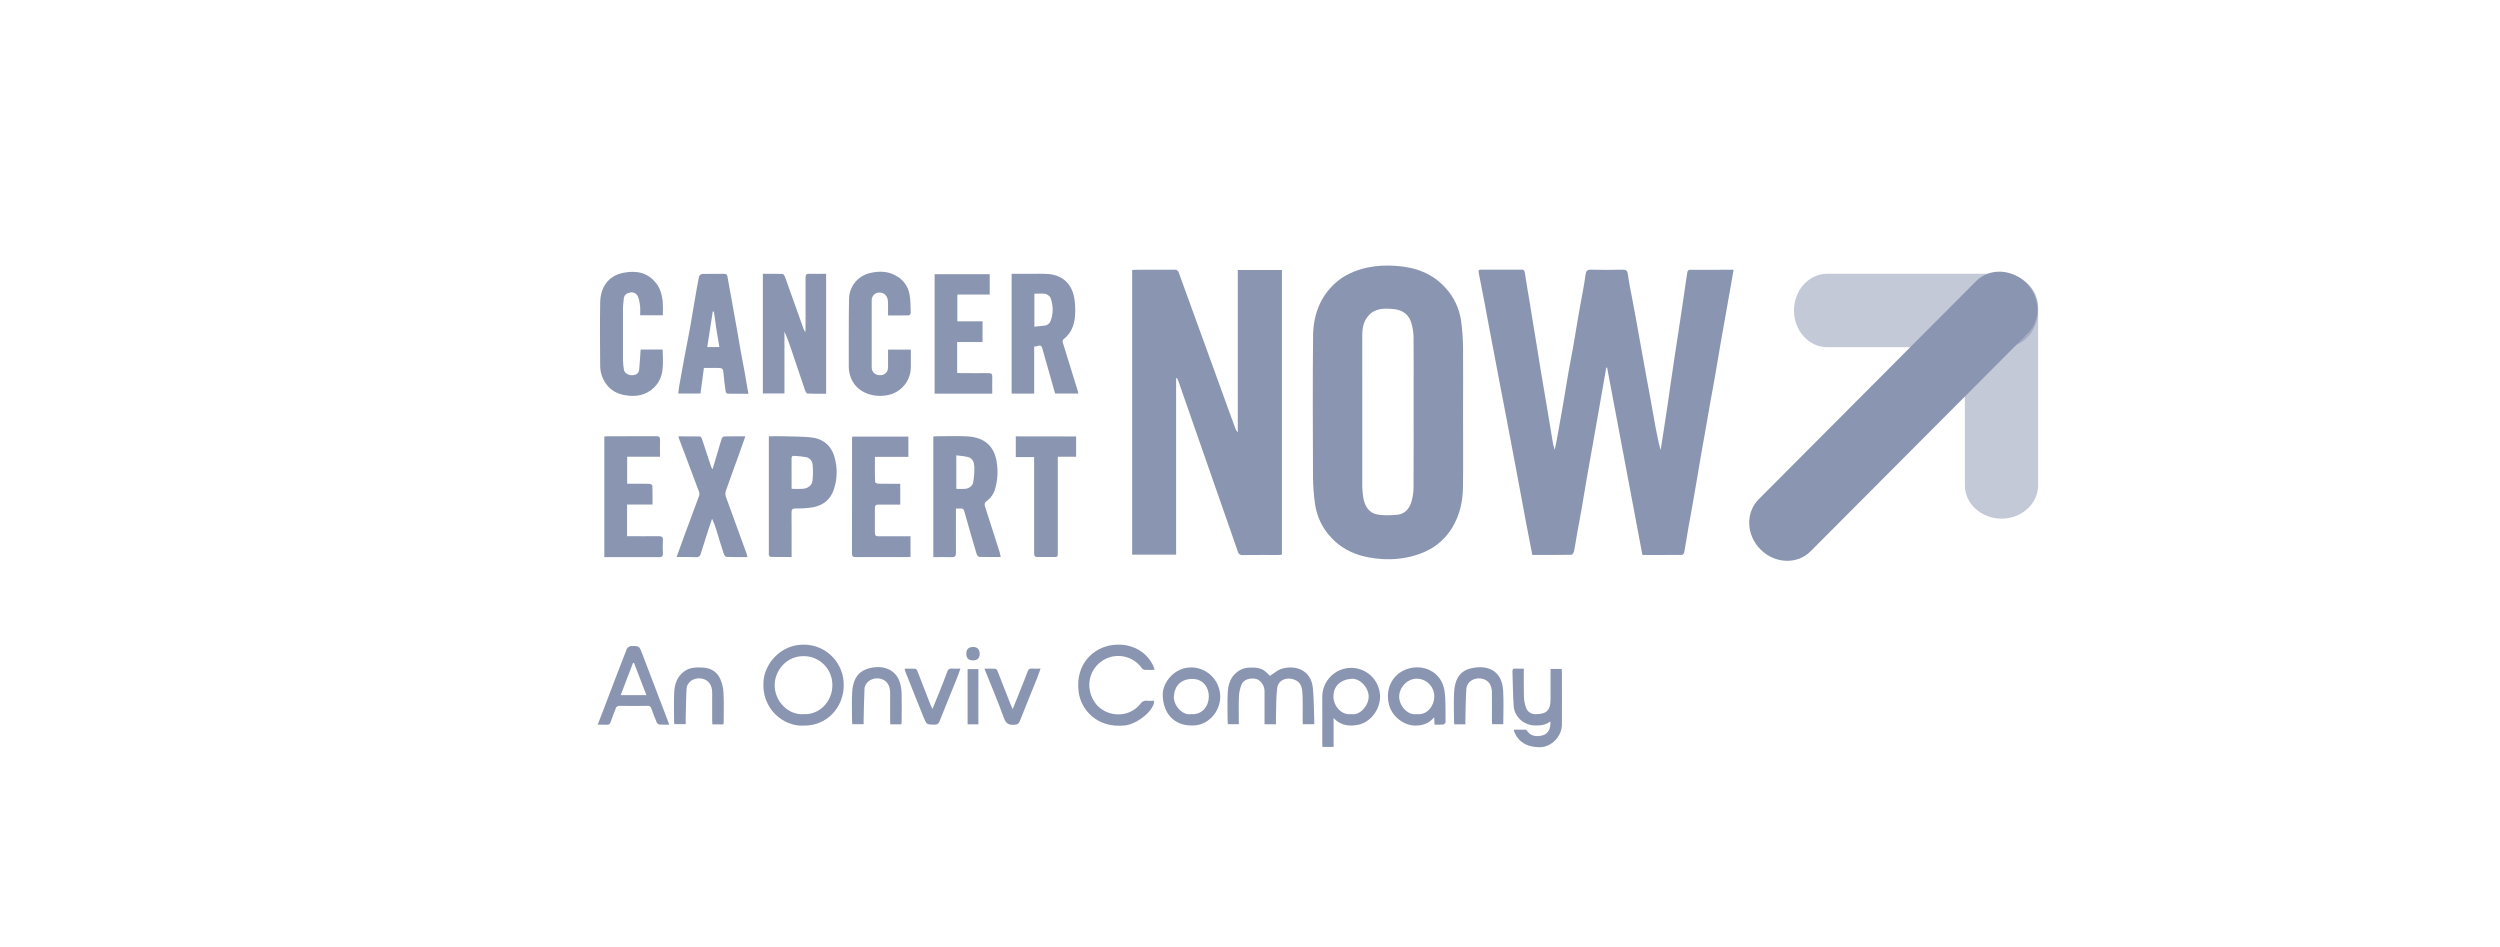 <svg width="264" height="100" viewBox="0 0 264 100" fill="none" xmlns="http://www.w3.org/2000/svg">
<path d="M173.439 58.604C172.197 51.983 170.954 45.403 169.712 38.821H169.62C169.465 39.711 169.31 40.604 169.154 41.494C168.999 42.385 168.844 43.271 168.688 44.158C168.521 45.094 168.358 46.038 168.19 46.975C167.982 48.143 167.766 49.315 167.569 50.477C167.372 51.608 167.191 52.741 166.994 53.872C166.831 54.799 166.652 55.722 166.488 56.648C166.395 57.168 166.333 57.695 166.221 58.208C166.191 58.352 166.045 58.581 165.949 58.583C164.581 58.608 163.211 58.6 161.812 58.6C161.618 57.603 161.428 56.633 161.242 55.661C161.073 54.775 160.907 53.888 160.743 53C160.547 51.938 160.349 50.875 160.152 49.812C159.956 48.772 159.759 47.733 159.56 46.693C159.361 45.653 159.162 44.603 158.963 43.544C158.758 42.468 158.547 41.391 158.342 40.315C158.187 39.493 158.032 38.67 157.876 37.848C157.67 36.756 157.46 35.664 157.255 34.583C157.1 33.747 156.945 32.91 156.789 32.075C156.582 30.986 156.37 29.899 156.154 28.814C156.107 28.583 156.143 28.474 156.404 28.474C157.829 28.48 159.252 28.48 160.675 28.474C160.919 28.474 160.986 28.566 161.026 28.814C161.17 29.821 161.354 30.824 161.52 31.829C161.644 32.579 161.76 33.331 161.883 34.081C162.01 34.861 162.141 35.633 162.267 36.408C162.393 37.183 162.518 37.988 162.647 38.777C162.771 39.529 162.9 40.281 163.026 41.031C163.152 41.781 163.29 42.563 163.414 43.33C163.583 44.345 163.751 45.361 163.919 46.379C163.966 46.763 164.054 47.14 164.18 47.505C164.248 47.173 164.324 46.843 164.385 46.509C164.599 45.33 164.812 44.15 165.016 42.97C165.213 41.825 165.391 40.678 165.59 39.538C165.745 38.602 165.943 37.688 166.104 36.762C166.303 35.631 166.479 34.497 166.676 33.367C166.831 32.438 167.016 31.515 167.18 30.59C167.275 30.057 167.362 29.522 167.437 28.985C167.483 28.651 167.583 28.467 167.986 28.478C169.112 28.509 170.238 28.502 171.364 28.478C171.72 28.478 171.849 28.573 171.9 28.946C172.018 29.828 172.203 30.699 172.366 31.573C172.492 32.258 172.625 32.941 172.75 33.625C172.916 34.538 173.076 35.452 173.24 36.366C173.439 37.469 173.639 38.572 173.84 39.674C173.995 40.562 174.169 41.449 174.329 42.338C174.497 43.263 174.657 44.188 174.826 45.113C174.981 45.919 175.137 46.724 175.363 47.53C175.467 46.84 175.575 46.149 175.688 45.458C175.825 44.565 175.964 43.673 176.096 42.779C176.219 41.95 176.332 41.118 176.454 40.284C176.575 39.449 176.693 38.651 176.815 37.834C176.946 36.966 177.081 36.099 177.215 35.232C177.348 34.365 177.479 33.498 177.607 32.63C177.729 31.826 177.845 31.021 177.963 30.214C178.038 29.704 178.103 29.191 178.193 28.684C178.21 28.637 178.238 28.594 178.276 28.561C178.313 28.527 178.358 28.504 178.407 28.492C179.946 28.481 181.484 28.485 183.066 28.485C182.978 28.999 182.897 29.475 182.813 29.951C182.646 30.902 182.478 31.854 182.308 32.806C182.107 33.948 181.898 35.09 181.7 36.238C181.501 37.386 181.318 38.529 181.117 39.669C180.962 40.596 180.779 41.519 180.614 42.444C180.449 43.369 180.303 44.274 180.137 45.188C179.97 46.139 179.797 47.09 179.631 48.042C179.476 48.958 179.32 49.873 179.165 50.789C179.01 51.704 178.854 52.593 178.699 53.495C178.573 54.204 178.435 54.913 178.312 55.624C178.157 56.539 178.013 57.456 177.847 58.369C177.828 58.425 177.796 58.475 177.753 58.514C177.71 58.554 177.658 58.583 177.601 58.597C176.217 58.615 174.837 58.604 173.439 58.604Z" fill="#8A95B1"/>
<path d="M124.197 39.95V58.573H119.557V28.513C119.681 28.503 119.793 28.489 119.906 28.489C121.277 28.489 122.649 28.489 124.02 28.48C124.125 28.464 124.232 28.49 124.318 28.551C124.405 28.612 124.465 28.704 124.486 28.809C126.232 33.64 127.984 38.47 129.744 43.299C129.995 43.988 130.248 44.677 130.502 45.365C130.562 45.472 130.632 45.572 130.71 45.665V28.513H135.369V58.579C135.239 58.589 135.116 58.606 134.992 58.606C133.737 58.606 132.482 58.598 131.228 58.614C131.116 58.632 131.001 58.605 130.907 58.541C130.814 58.477 130.748 58.379 130.724 58.267C129.291 54.145 127.853 50.023 126.409 45.904C125.75 44.019 125.094 42.135 124.439 40.249C124.4 40.134 124.343 40.026 124.295 39.916L124.197 39.95Z" fill="#8A95B1"/>
<path d="M154.499 43.544C154.499 46.183 154.524 48.822 154.49 51.459C154.47 52.963 154.15 54.407 153.355 55.716C152.382 57.315 150.949 58.258 149.169 58.726C148.132 58.999 147.059 59.104 145.989 59.038C143.984 58.916 142.128 58.37 140.679 56.878C139.698 55.889 139.063 54.608 138.868 53.227C138.735 52.305 138.663 51.376 138.654 50.446C138.634 45.454 138.609 40.463 138.661 35.472C138.683 33.354 139.343 31.425 140.957 29.938C141.91 29.062 143.053 28.563 144.305 28.273C145.33 28.055 146.38 27.989 147.424 28.078C149.469 28.209 151.306 28.876 152.704 30.464C153.545 31.402 154.094 32.568 154.282 33.816C154.416 34.764 154.488 35.719 154.498 36.676C154.519 38.963 154.499 41.257 154.499 43.544ZM143.856 43.527C143.856 46.074 143.856 48.619 143.856 51.169C143.854 51.66 143.895 52.15 143.979 52.634C144.134 53.447 144.555 54.145 145.377 54.315C146.086 54.462 146.854 54.424 147.585 54.351C148.317 54.278 148.81 53.748 149.026 53.055C149.18 52.562 149.262 52.049 149.269 51.533C149.289 48.298 149.279 45.065 149.279 41.83C149.279 39.738 149.29 37.647 149.27 35.555C149.257 35.105 149.191 34.657 149.073 34.223C148.817 33.226 148.141 32.725 147.129 32.635C146.116 32.545 145.178 32.538 144.464 33.387C143.979 33.961 143.856 34.669 143.853 35.386C143.845 38.097 143.856 40.813 143.856 43.527Z" fill="#8A95B1"/>
<path d="M80.558 41.55V28.916C81.261 28.916 81.945 28.904 82.625 28.93C82.721 28.93 82.855 29.114 82.898 29.242C83.564 31.089 84.216 32.941 84.875 34.789C84.925 34.892 84.981 34.991 85.044 35.087C85.055 34.853 85.066 34.723 85.066 34.594C85.066 32.841 85.074 31.086 85.066 29.333C85.066 29.021 85.141 28.895 85.475 28.91C86.052 28.935 86.632 28.91 87.237 28.91V41.575C86.582 41.575 85.926 41.591 85.274 41.558C85.178 41.558 85.055 41.337 85.007 41.196C84.521 39.778 84.049 38.356 83.569 36.935C83.352 36.291 83.123 35.651 82.837 35.015V41.55H80.558Z" fill="#8A95B1"/>
<path d="M105.674 58.821C104.886 58.821 104.152 58.832 103.419 58.807C103.319 58.807 103.173 58.634 103.137 58.516C102.692 57.018 102.251 55.519 101.838 54.014C101.771 53.769 101.682 53.685 101.454 53.702C101.299 53.71 101.143 53.702 100.948 53.702V54.198C100.948 55.588 100.937 56.978 100.948 58.369C100.948 58.724 100.85 58.848 100.482 58.837C99.853 58.809 99.221 58.837 98.558 58.837V46.091C98.676 46.091 98.798 46.069 98.923 46.069C99.983 46.069 101.046 46.024 102.103 46.078C103.863 46.17 105.091 47.014 105.293 49.109C105.395 49.964 105.32 50.831 105.073 51.656C104.93 52.158 104.623 52.598 104.201 52.904C104.105 52.957 104.033 53.045 103.998 53.149C103.963 53.254 103.968 53.367 104.012 53.468C104.538 55.103 105.062 56.738 105.583 58.373C105.622 58.521 105.652 58.67 105.674 58.821ZM100.985 48.083V51.626C101.305 51.626 101.589 51.64 101.872 51.626C102.324 51.6 102.712 51.314 102.777 50.89C102.869 50.345 102.905 49.792 102.886 49.24C102.866 48.847 102.715 48.412 102.279 48.282C101.88 48.165 101.44 48.146 100.991 48.083H100.985Z" fill="#8A95B1"/>
<path d="M106.827 28.915C107.54 28.915 108.225 28.915 108.905 28.915C109.514 28.915 110.124 28.889 110.728 28.94C112.137 29.06 113.154 29.904 113.429 31.404C113.518 31.9 113.557 32.403 113.545 32.906C113.525 34.036 113.28 35.09 112.303 35.817C112.264 35.865 112.238 35.922 112.225 35.983C112.212 36.043 112.213 36.106 112.229 36.166C112.755 37.894 113.295 39.619 113.831 41.346C113.849 41.415 113.863 41.486 113.873 41.557H111.419C110.969 39.969 110.519 38.381 110.068 36.793C110.005 36.57 109.897 36.416 109.621 36.526C109.487 36.566 109.349 36.592 109.209 36.605V41.561H106.827V28.915ZM109.23 34.499C109.592 34.46 109.905 34.418 110.22 34.393C110.375 34.392 110.527 34.345 110.655 34.258C110.783 34.17 110.882 34.046 110.94 33.901C111.213 33.188 111.238 32.402 111.009 31.673C110.974 31.5 110.884 31.343 110.754 31.225C110.624 31.107 110.459 31.034 110.284 31.016C109.942 30.985 109.596 31.016 109.23 31.016V34.499Z" fill="#8A95B1"/>
<path d="M74.332 38.855C74.209 39.774 74.091 40.65 73.97 41.556H71.625C71.664 41.26 71.687 40.972 71.738 40.688C71.91 39.703 72.088 38.72 72.273 37.738C72.481 36.623 72.707 35.531 72.905 34.414C73.06 33.532 73.2 32.644 73.352 31.763C73.507 30.904 73.645 30.047 73.818 29.189C73.85 29.121 73.899 29.062 73.959 29.017C74.02 28.972 74.09 28.942 74.164 28.93C74.927 28.907 75.689 28.93 76.453 28.916C76.711 28.916 76.798 29.023 76.835 29.283C76.95 30.016 77.098 30.744 77.233 31.476C77.317 31.944 77.388 32.412 77.48 32.88C77.61 33.611 77.744 34.343 77.873 35.074C78.002 35.806 78.115 36.514 78.246 37.231C78.376 37.949 78.511 38.618 78.637 39.312C78.77 40.051 78.895 40.791 79.031 41.583C78.267 41.583 77.559 41.583 76.857 41.574C76.805 41.562 76.757 41.536 76.717 41.5C76.678 41.463 76.648 41.417 76.632 41.366C76.542 40.731 76.46 40.093 76.404 39.452C76.359 38.928 76.306 38.857 75.798 38.855H74.332ZM75.389 32.906H75.265L74.686 36.65H75.966C75.855 35.99 75.747 35.375 75.65 34.751C75.554 34.127 75.473 33.521 75.389 32.906Z" fill="#8A95B1"/>
<path d="M81.195 46.069C81.715 46.069 82.204 46.058 82.692 46.069C83.657 46.095 84.626 46.091 85.584 46.18C86.853 46.295 87.758 47.011 88.108 48.217C88.459 49.373 88.432 50.612 88.031 51.752C87.653 52.824 86.853 53.387 85.792 53.581C85.208 53.668 84.617 53.706 84.026 53.694C83.697 53.694 83.579 53.774 83.584 54.13C83.605 55.519 83.593 56.909 83.593 58.299V58.82C82.826 58.82 82.096 58.82 81.366 58.812C81.304 58.812 81.231 58.688 81.189 58.609C81.175 58.546 81.175 58.48 81.189 58.417C81.189 54.402 81.189 50.389 81.189 46.376C81.183 46.293 81.189 46.217 81.195 46.069ZM83.593 51.618C83.991 51.64 84.389 51.64 84.787 51.618C85.309 51.557 85.742 51.299 85.803 50.732C85.863 50.181 85.866 49.624 85.812 49.071C85.8 48.88 85.725 48.699 85.6 48.554C85.475 48.41 85.306 48.311 85.12 48.273C84.703 48.206 84.284 48.162 83.863 48.14C83.664 48.121 83.587 48.209 83.59 48.41C83.599 48.864 83.59 49.318 83.59 49.772L83.593 51.618Z" fill="#8A95B1"/>
<path d="M69.992 33.291H67.599C67.614 32.985 67.614 32.678 67.599 32.371C67.573 32.04 67.506 31.714 67.398 31.399C67.346 31.215 67.223 31.059 67.056 30.965C66.89 30.871 66.693 30.847 66.509 30.899C66.13 30.969 65.887 31.181 65.866 31.601C65.852 31.895 65.788 32.19 65.787 32.485C65.779 34.316 65.779 36.148 65.787 37.982C65.793 38.329 65.825 38.675 65.88 39.017C65.929 39.365 66.316 39.629 66.718 39.622C67.175 39.622 67.456 39.431 67.495 39.034C67.569 38.342 67.6 37.646 67.65 36.913H69.98C70 38.337 70.223 39.813 69.048 40.942C68.217 41.733 67.197 41.926 66.078 41.744C65.249 41.614 64.566 41.277 64.052 40.607C63.608 40.025 63.371 39.311 63.379 38.579C63.358 36.37 63.344 34.16 63.379 31.952C63.403 30.461 64.131 29.136 65.83 28.807C67.207 28.539 68.413 28.765 69.313 29.94C69.733 30.487 69.902 31.139 69.981 31.802C70.013 32.298 70.017 32.795 69.992 33.291Z" fill="#8A95B1"/>
<path d="M93.777 33.313C93.777 32.799 93.786 32.359 93.777 31.919C93.76 31.276 93.405 30.887 92.868 30.894C92.761 30.891 92.655 30.91 92.556 30.949C92.456 30.988 92.366 31.047 92.29 31.122C92.213 31.198 92.153 31.287 92.112 31.386C92.071 31.485 92.05 31.592 92.051 31.699C92.043 34.064 92.043 36.428 92.051 38.793C92.051 39.307 92.438 39.635 92.969 39.621C93.457 39.61 93.772 39.287 93.778 38.774C93.786 38.166 93.778 37.557 93.778 36.915H96.184C96.184 37.508 96.184 38.111 96.184 38.715C96.194 39.364 95.995 39.999 95.616 40.526C95.238 41.053 94.701 41.443 94.084 41.639C92.686 42.06 90.859 41.702 90.046 40.295C89.768 39.814 89.624 39.266 89.63 38.71C89.638 36.319 89.613 33.928 89.658 31.535C89.674 30.904 89.9 30.296 90.298 29.808C90.697 29.319 91.247 28.978 91.86 28.838C92.89 28.583 93.893 28.628 94.822 29.239C95.141 29.445 95.415 29.716 95.625 30.033C95.835 30.35 95.978 30.708 96.044 31.083C96.165 31.723 96.15 32.39 96.173 33.047C96.173 33.134 96.055 33.299 95.988 33.301C95.267 33.32 94.552 33.313 93.777 33.313Z" fill="#8A95B1"/>
<path d="M71.447 58.823C71.758 57.962 72.03 57.204 72.309 56.449C72.816 55.076 73.333 53.708 73.833 52.334C73.871 52.204 73.867 52.065 73.82 51.938C73.112 50.038 72.398 48.14 71.679 46.243C71.666 46.209 71.659 46.172 71.634 46.077C72.41 46.077 73.165 46.077 73.92 46.089C73.994 46.089 74.095 46.245 74.131 46.359C74.463 47.342 74.783 48.33 75.109 49.322C75.149 49.403 75.195 49.48 75.246 49.553C75.463 48.825 75.659 48.171 75.853 47.516C75.971 47.123 76.075 46.727 76.209 46.34C76.245 46.237 76.364 46.092 76.448 46.089C77.181 46.069 77.917 46.078 78.709 46.078C78.451 46.806 78.215 47.482 77.975 48.151C77.53 49.383 77.075 50.612 76.647 51.849C76.584 52.042 76.584 52.249 76.647 52.442C77.363 54.435 78.097 56.422 78.821 58.412C78.863 58.528 78.885 58.651 78.93 58.824C78.153 58.824 77.434 58.84 76.715 58.809C76.611 58.809 76.47 58.603 76.425 58.467C76.151 57.639 75.901 56.803 75.648 55.971C75.532 55.562 75.38 55.164 75.195 54.781C75.092 55.084 74.985 55.385 74.884 55.689C74.588 56.625 74.294 57.547 73.997 58.475C73.977 58.589 73.914 58.69 73.82 58.758C73.727 58.825 73.611 58.853 73.497 58.837C72.842 58.804 72.185 58.823 71.447 58.823Z" fill="#8A95B1"/>
<path d="M96.15 56.624V58.807C96.019 58.807 95.906 58.829 95.793 58.829C93.996 58.829 92.197 58.829 90.399 58.829C90.129 58.829 89.967 58.796 89.969 58.458C89.978 54.403 89.981 50.347 89.977 46.292C89.977 46.242 89.986 46.191 89.995 46.103H95.925V48.242H92.39C92.39 49.156 92.382 50.021 92.404 50.893C92.404 50.96 92.618 51.074 92.736 51.077C93.497 51.094 94.26 51.087 95.066 51.087V53.286H94.392C93.848 53.286 93.305 53.286 92.763 53.286C92.502 53.286 92.384 53.373 92.387 53.648C92.387 54.518 92.396 55.388 92.387 56.259C92.387 56.558 92.517 56.635 92.787 56.633C93.758 56.624 94.729 56.633 95.698 56.633L96.15 56.624Z" fill="#8A95B1"/>
<path d="M66.217 56.623C67.362 56.623 68.462 56.634 69.559 56.623C69.892 56.623 70.025 56.7 70.001 57.057C69.969 57.534 69.988 58.018 70.001 58.498C70.001 58.726 69.909 58.831 69.677 58.831H63.816V46.097C63.934 46.087 64.046 46.07 64.158 46.07C65.866 46.07 67.575 46.07 69.283 46.061C69.605 46.061 69.713 46.15 69.699 46.477C69.674 47.045 69.699 47.616 69.699 48.229H66.227V51.083H67.124C67.617 51.083 68.107 51.071 68.598 51.093C68.704 51.093 68.889 51.219 68.892 51.292C68.915 51.938 68.906 52.584 68.906 53.276H66.217V56.623Z" fill="#8A95B1"/>
<path d="M101.076 36.118V39.382C101.211 39.382 101.346 39.401 101.483 39.403C102.452 39.403 103.423 39.417 104.393 39.403C104.715 39.403 104.792 39.513 104.783 39.808C104.766 40.388 104.783 40.968 104.783 41.571H98.695V28.952H104.513V31.105H101.096V33.936H103.757V36.119L101.076 36.118Z" fill="#8A95B1"/>
<path d="M113.637 46.089V48.231H111.704V58.321C111.704 58.82 111.704 58.821 111.205 58.823C110.675 58.823 110.144 58.806 109.615 58.823C109.284 58.837 109.202 58.711 109.203 58.395C109.213 55.188 109.213 51.98 109.203 48.772V48.263H107.267V46.08L113.637 46.089Z" fill="#8A95B1"/>
<path d="M84.835 76.624C82.752 76.733 80.368 74.862 80.629 71.878C80.784 70.04 82.472 68.042 84.891 68.075C85.457 68.076 86.017 68.191 86.538 68.413C87.059 68.636 87.529 68.962 87.922 69.372C88.315 69.782 88.621 70.267 88.823 70.798C89.024 71.329 89.117 71.896 89.096 72.464C89.045 74.726 87.313 76.675 84.835 76.624ZM84.863 75.414C86.555 75.495 87.888 74.072 87.897 72.382C87.913 71.592 87.623 70.828 87.086 70.251C86.55 69.674 85.811 69.33 85.026 69.292C83.089 69.189 81.871 70.781 81.809 72.216C81.732 74.057 83.263 75.538 84.863 75.414Z" fill="#8A95B1"/>
<path d="M134.739 76.485H133.535V76.05C133.535 75.024 133.535 73.997 133.535 72.971C133.535 72.405 133.13 71.834 132.683 71.708C132.069 71.536 131.344 71.743 131.12 72.254C130.947 72.668 130.849 73.111 130.833 73.561C130.793 74.52 130.82 75.482 130.82 76.474H129.66C129.653 76.371 129.636 76.259 129.636 76.148C129.636 75.173 129.6 74.197 129.645 73.225C129.682 72.42 129.856 71.641 130.515 71.07C130.899 70.72 131.394 70.519 131.912 70.502C132.523 70.479 133.125 70.488 133.621 70.909C133.805 71.065 133.972 71.24 134.108 71.369C134.524 71.112 134.911 70.745 135.366 70.614C136.953 70.162 138.472 70.887 138.638 72.642C138.755 73.902 138.749 75.173 138.794 76.474H137.576C137.576 76.342 137.559 76.204 137.559 76.067C137.559 75.183 137.582 74.298 137.548 73.416C137.525 72.823 137.477 72.177 136.876 71.856C136.133 71.457 134.97 71.634 134.857 72.742C134.748 73.809 134.77 74.889 134.737 75.963C134.734 76.128 134.739 76.293 134.739 76.485Z" fill="#8A95B1"/>
<path d="M160.917 70.608C160.917 71.63 160.899 72.591 160.927 73.548C160.936 73.947 161.008 74.341 161.141 74.716C161.213 74.933 161.355 75.119 161.544 75.246C161.732 75.373 161.958 75.433 162.185 75.417C163.317 75.417 163.738 74.997 163.738 73.857C163.738 72.795 163.738 71.731 163.738 70.639H164.916C164.916 70.78 164.937 70.917 164.937 71.054C164.937 72.885 164.955 74.718 164.937 76.547C164.921 77.72 163.88 78.903 162.585 78.907C161.219 78.907 160.268 78.305 159.872 77.176C159.867 77.135 159.867 77.094 159.872 77.053C160.279 77.053 160.686 77.053 161.093 77.053C161.127 77.061 161.159 77.075 161.188 77.096C161.216 77.116 161.24 77.143 161.257 77.173C161.629 77.777 162.345 77.819 162.939 77.641C163.489 77.474 163.772 76.934 163.716 76.179C163.216 76.573 162.66 76.621 162.076 76.61C160.924 76.587 159.917 75.707 159.84 74.537C159.762 73.338 159.76 72.133 159.714 70.931C159.703 70.672 159.799 70.586 160.049 70.602C160.299 70.618 160.588 70.608 160.917 70.608Z" fill="#8A95B1"/>
<path d="M121.932 70.74C121.543 70.74 121.195 70.751 120.844 70.733C120.74 70.713 120.647 70.653 120.585 70.566C120.334 70.209 120.009 69.91 119.633 69.689C119.257 69.468 118.839 69.33 118.406 69.285C117.973 69.239 117.535 69.287 117.122 69.425C116.709 69.563 116.33 69.788 116.01 70.085C114.882 71.13 114.724 72.81 115.567 74.108C116.46 75.482 118.409 75.836 119.722 74.964C119.993 74.79 120.233 74.57 120.431 74.314C120.513 74.194 120.627 74.1 120.761 74.045C120.894 73.989 121.041 73.974 121.183 74.002C121.411 74.024 121.649 74.002 121.873 74.002C121.93 74.991 120.104 76.476 118.767 76.611C115.827 76.908 114.126 74.944 113.896 73.004C113.555 70.109 115.469 68.392 117.436 68.12C119.941 67.772 121.567 69.356 121.932 70.74Z" fill="#8A95B1"/>
<path d="M70.671 76.522C70.276 76.522 69.953 76.541 69.635 76.51C69.572 76.495 69.514 76.467 69.463 76.426C69.413 76.386 69.373 76.334 69.345 76.276C69.143 75.808 68.964 75.323 68.793 74.84C68.774 74.746 68.721 74.662 68.643 74.606C68.566 74.551 68.47 74.526 68.376 74.538C67.394 74.552 66.411 74.556 65.425 74.538C65.332 74.53 65.239 74.555 65.163 74.61C65.087 74.664 65.033 74.745 65.012 74.836C64.832 75.304 64.637 75.772 64.484 76.24C64.475 76.287 64.457 76.332 64.431 76.372C64.405 76.412 64.371 76.446 64.332 76.473C64.293 76.5 64.249 76.519 64.202 76.529C64.156 76.538 64.108 76.539 64.061 76.53C63.769 76.518 63.476 76.53 63.12 76.53L64.075 74.035C64.779 72.189 65.473 70.343 66.198 68.502C66.245 68.384 66.425 68.318 66.544 68.229C66.552 68.229 66.569 68.229 66.582 68.229C67.521 68.195 67.504 68.201 67.841 69.095C68.706 71.386 69.588 73.671 70.463 75.958C70.525 76.111 70.582 76.278 70.671 76.522ZM66.95 70.001H66.847L65.546 73.406H68.259L66.95 70.001Z" fill="#8A95B1"/>
<path d="M140.827 75.827V78.875H139.653C139.645 78.73 139.63 78.58 139.63 78.43C139.63 76.808 139.649 75.184 139.63 73.562C139.637 72.76 139.958 71.992 140.522 71.424C141.087 70.856 141.851 70.533 142.65 70.524C143.45 70.516 144.22 70.822 144.797 71.378C145.374 71.934 145.71 72.694 145.735 73.497C145.769 74.921 144.702 76.29 143.436 76.535C142.491 76.716 141.615 76.652 140.827 75.827ZM142.691 75.414C143.644 75.577 144.53 74.478 144.531 73.568C144.531 72.583 143.599 71.631 142.75 71.68C141.58 71.747 140.807 72.436 140.81 73.564C140.821 74.487 141.563 75.532 142.699 75.414H142.691Z" fill="#8A95B1"/>
<path d="M151.487 76.521C151.474 76.243 151.463 76.028 151.451 75.741C150.898 76.404 150.241 76.624 149.443 76.621C148.239 76.621 147.005 75.651 146.691 74.464C146.197 72.592 147.191 70.926 148.964 70.546C150.625 70.189 152.272 71.146 152.536 72.935C152.692 74.027 152.633 75.155 152.65 76.267C152.65 76.351 152.494 76.501 152.409 76.51C152.102 76.53 151.794 76.533 151.487 76.521ZM149.611 75.414C150.783 75.541 151.462 74.431 151.463 73.576C151.472 73.09 151.293 72.619 150.962 72.264C150.632 71.908 150.176 71.696 149.693 71.672C148.584 71.622 147.748 72.639 147.753 73.573C147.75 74.473 148.593 75.56 149.603 75.414H149.611Z" fill="#8A95B1"/>
<path d="M125.792 76.607C123.972 76.607 122.812 75.323 122.782 73.353C122.764 72.093 124.042 70.351 126.01 70.487C126.783 70.546 127.505 70.897 128.033 71.468C128.56 72.039 128.854 72.788 128.856 73.567C128.856 75.203 127.514 76.708 125.792 76.607ZM125.78 75.414C127.011 75.504 127.643 74.506 127.653 73.565C127.662 72.625 127.08 71.68 125.874 71.694C124.716 71.708 124.026 72.419 123.961 73.545C123.908 74.475 124.846 75.574 125.78 75.414Z" fill="#8A95B1"/>
<path d="M95.175 76.49H94.015C94.015 76.334 93.998 76.203 93.997 76.065C93.997 75.078 94.007 74.091 93.997 73.102C93.984 72.341 93.612 71.77 92.852 71.648C92.093 71.527 91.325 72.032 91.29 72.757C91.237 73.816 91.228 74.879 91.201 75.941C91.201 76.108 91.201 76.274 91.201 76.472H90.005C89.996 76.365 89.977 76.265 89.977 76.161C89.977 75.147 89.934 74.133 89.988 73.121C90.046 72.071 90.375 71.093 91.453 70.681C92.807 70.163 94.494 70.447 95.012 72.021C95.135 72.413 95.202 72.821 95.211 73.231C95.237 74.244 95.22 75.259 95.211 76.271C95.205 76.345 95.193 76.418 95.175 76.49Z" fill="#8A95B1"/>
<path d="M76.383 76.493H75.225C75.225 76.348 75.206 76.212 75.206 76.075C75.206 75.1 75.206 74.125 75.206 73.152C75.206 72.403 74.878 71.769 74.032 71.645C73.314 71.539 72.546 71.984 72.501 72.75C72.439 73.795 72.436 74.846 72.409 75.894C72.409 76.073 72.409 76.254 72.409 76.47H71.207C71.207 76.362 71.184 76.25 71.184 76.137C71.184 75.138 71.145 74.135 71.193 73.136C71.237 72.254 71.494 71.438 72.269 70.883C72.859 70.462 73.523 70.466 74.198 70.494C75.043 70.53 75.697 70.92 76.048 71.669C76.261 72.148 76.382 72.665 76.403 73.189C76.458 74.227 76.422 75.267 76.421 76.309C76.413 76.371 76.4 76.433 76.383 76.493Z" fill="#8A95B1"/>
<path d="M154.748 76.488H153.573C153.562 76.374 153.543 76.275 153.543 76.176C153.543 75.15 153.5 74.122 153.553 73.099C153.613 71.926 154.032 70.881 155.317 70.579C156.994 70.185 158.609 70.711 158.733 72.949C158.802 74.111 158.746 75.289 158.746 76.476H157.572C157.572 76.351 157.545 76.215 157.545 76.08C157.545 75.08 157.564 74.08 157.545 73.082C157.525 72.319 157.176 71.781 156.421 71.656C155.63 71.527 154.893 72.013 154.845 72.748C154.778 73.767 154.776 74.79 154.748 75.811C154.734 76.023 154.748 76.24 154.748 76.488Z" fill="#8A95B1"/>
<path d="M103.953 70.611C104.394 70.611 104.753 70.594 105.109 70.622C105.194 70.622 105.303 70.769 105.343 70.87C105.809 72.038 106.261 73.21 106.719 74.384C106.772 74.518 106.834 74.649 106.94 74.889C107.289 74.019 107.592 73.263 107.895 72.506C108.107 71.97 108.331 71.436 108.525 70.893C108.546 70.799 108.603 70.716 108.683 70.662C108.763 70.609 108.86 70.588 108.955 70.605C109.238 70.619 109.522 70.605 109.887 70.605C109.754 70.975 109.646 71.294 109.521 71.606C108.913 73.119 108.291 74.626 107.694 76.143C107.583 76.429 107.44 76.507 107.138 76.533C106.558 76.585 106.239 76.435 106.017 75.827C105.393 74.102 104.672 72.406 103.953 70.611Z" fill="#8A95B1"/>
<path d="M95.542 70.614C95.932 70.614 96.319 70.594 96.692 70.63C96.775 70.638 96.864 70.831 96.912 70.954C97.378 72.126 97.822 73.294 98.279 74.473C98.319 74.575 98.376 74.671 98.471 74.86C98.732 74.221 98.967 73.662 99.19 73.099C99.475 72.383 99.762 71.669 100.024 70.945C100.048 70.831 100.115 70.731 100.212 70.667C100.309 70.603 100.426 70.58 100.54 70.603C100.807 70.625 101.076 70.603 101.422 70.603C101.281 70.993 101.17 71.327 101.038 71.653C100.434 73.152 99.816 74.648 99.223 76.151C99.117 76.421 98.99 76.529 98.697 76.526C97.867 76.513 97.853 76.526 97.532 75.746C96.862 74.097 96.21 72.441 95.552 70.787C95.542 70.73 95.539 70.672 95.542 70.614Z" fill="#8A95B1"/>
<path d="M103.317 70.659V76.49H102.179V70.659H103.317Z" fill="#8A95B1"/>
<path d="M103.454 69.045C103.454 69.504 103.204 69.738 102.73 69.735C102.256 69.731 102.037 69.488 102.042 69.012C102.047 68.537 102.291 68.314 102.801 68.322C103.218 68.326 103.457 68.598 103.454 69.045Z" fill="#8A95B1"/>
<path opacity="0.5" d="M189.443 32.786C189.443 30.644 191.017 28.907 192.959 28.907H211.708C213.65 28.907 215.224 30.644 215.224 32.786V32.786C215.224 34.929 213.65 36.666 211.708 36.666H192.959C191.017 36.666 189.443 34.929 189.443 32.786V32.786Z" fill="#8A95B1"/>
<path opacity="0.5" d="M211.358 28.907C213.493 28.907 215.225 30.486 215.225 32.434L215.225 51.243C215.225 53.191 213.493 54.77 211.358 54.77V54.77C209.222 54.77 207.491 53.191 207.491 51.243L207.491 32.434C207.491 30.486 209.222 28.907 211.358 28.907V28.907Z" fill="#8A95B1"/>
<path d="M213.959 29.887C215.472 31.405 215.56 33.777 214.156 35.186L191.194 58.221C189.79 59.63 187.425 59.541 185.912 58.023V58.023C184.399 56.505 184.311 54.133 185.715 52.724L208.677 29.689C210.081 28.28 212.445 28.369 213.959 29.887V29.887Z" fill="#8A95B1"/>
</svg>
